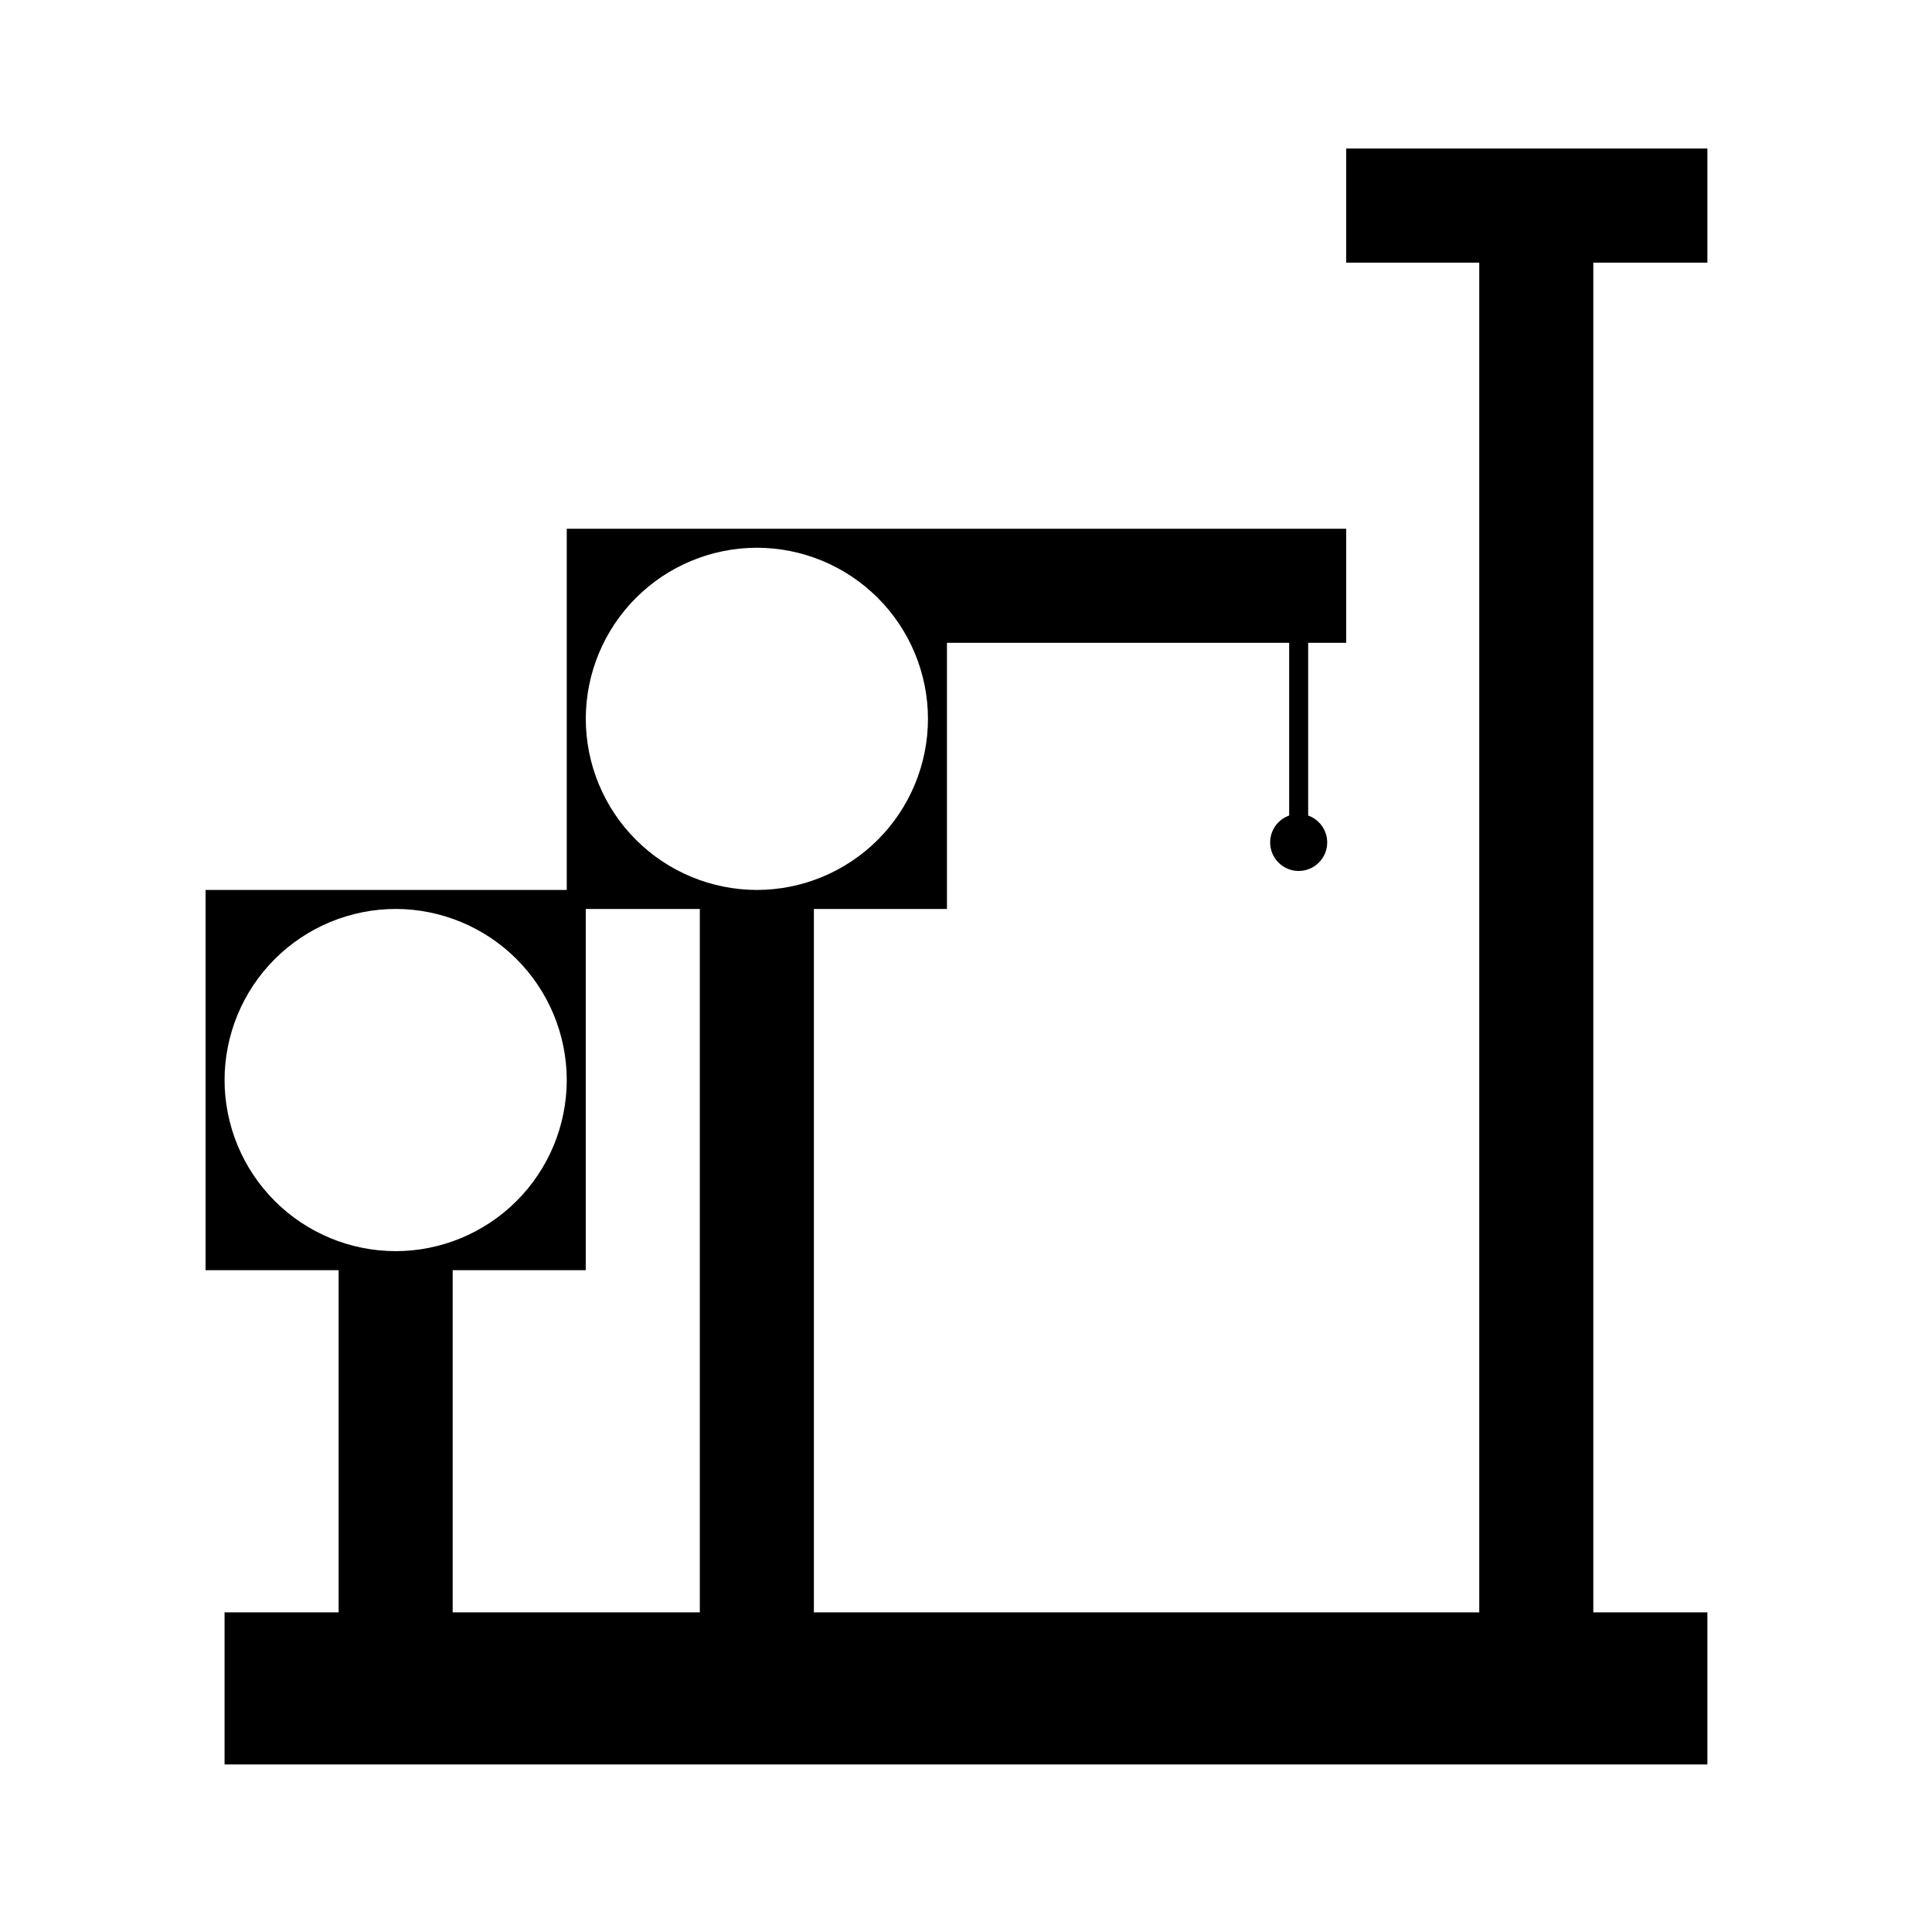 <?xml version="1.0" encoding="UTF-8"?>
<!-- Uploaded to: ICON Repo, www.iconrepo.com, Generator: ICON Repo Mixer Tools -->
<svg fill="#000000" width="800px" height="800px" version="1.1" viewBox="144 144 512 512" xmlns="http://www.w3.org/2000/svg">
 <path d="m203.51 611.6v-40.305h30.23v-90.688h-35.266v-100.76h95.723v-95.723h206.56v30.23h-10.078v45.77c3.019 1.07 5.039 3.926 5.039 7.129 0 4.176-3.383 7.559-7.559 7.559-4.172 0-7.555-3.383-7.555-7.559-0.004-3.203 2.016-6.059 5.035-7.129v-45.77h-90.688v70.535h-35.266v186.41h176.33v-357.7h-35.266v-30.23h95.723v30.23h-30.23v357.7h30.23v40.305zm125.95-40.305v-186.41h-30.23v95.723h-35.266v90.688zm-125.95-141.07c0.016 12.023 4.797 23.547 13.297 32.047s20.027 13.281 32.047 13.297c12.023-0.016 23.547-4.797 32.047-13.297s13.281-20.023 13.297-32.047c-0.016-12.02-4.797-23.547-13.297-32.047s-20.023-13.281-32.047-13.297c-12.02 0.016-23.547 4.797-32.047 13.297s-13.281 20.027-13.297 32.047zm95.723-95.723h0.004c0.012 12.02 4.793 23.547 13.293 32.047s20.027 13.281 32.047 13.297c12.023-0.016 23.547-4.797 32.051-13.297 8.5-8.5 13.281-20.027 13.293-32.047-0.012-12.023-4.793-23.547-13.293-32.047-8.504-8.5-20.027-13.285-32.051-13.297-12.02 0.012-23.547 4.797-32.047 13.297s-13.281 20.023-13.293 32.047z"/>
</svg>